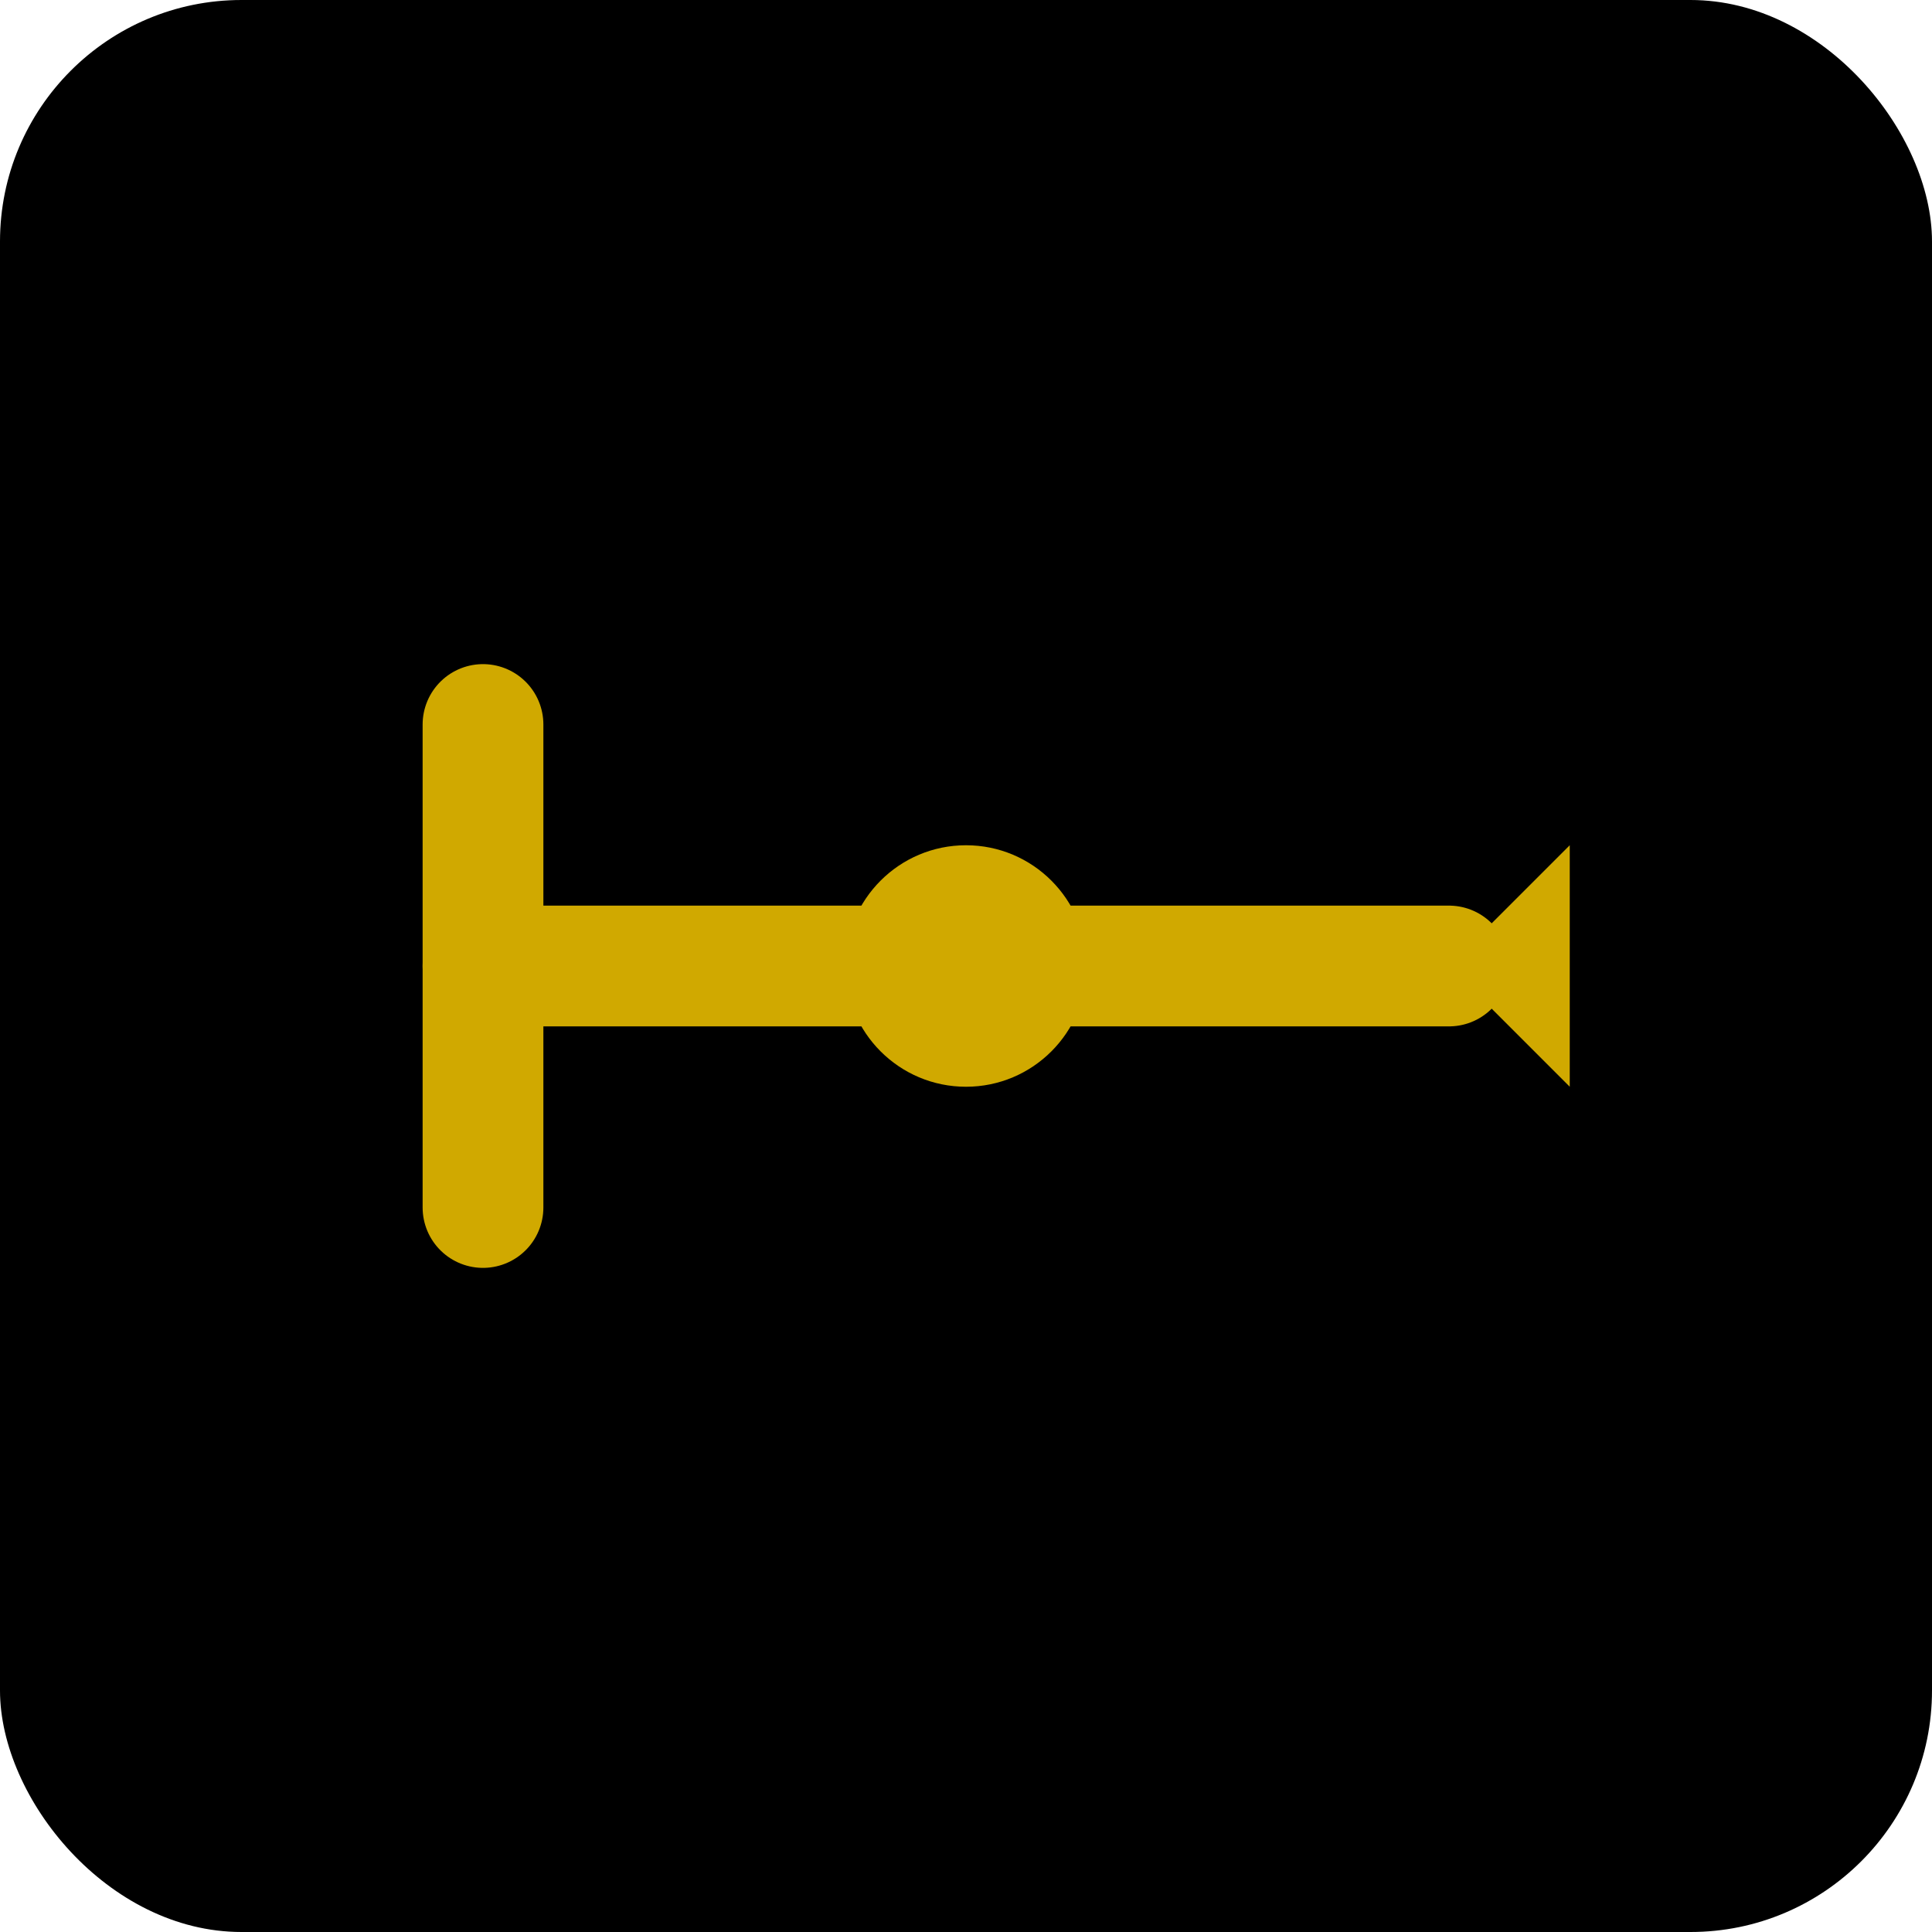 <svg width="128" height="128" viewBox="0 0 128 128" fill="none" xmlns="http://www.w3.org/2000/svg">
  <rect width="128" height="128" rx="16" fill="#000000"/>
  <path d="M32 64L96 64" stroke="#D0A900" stroke-width="8" stroke-linecap="round"/>
  <path d="M96 64L104 56L104 72L96 64Z" fill="#D0A900"/>
  <path d="M32 48L32 80" stroke="#D0A900" stroke-width="8" stroke-linecap="round"/>
  <circle cx="64" cy="64" r="8" fill="#D0A900"/>
  <style>
    @media (prefers-color-scheme: dark) {
      rect { fill: #FFFFFF; }
      path, circle { stroke: #000000; fill: #000000; }
    }
  </style>
</svg>
